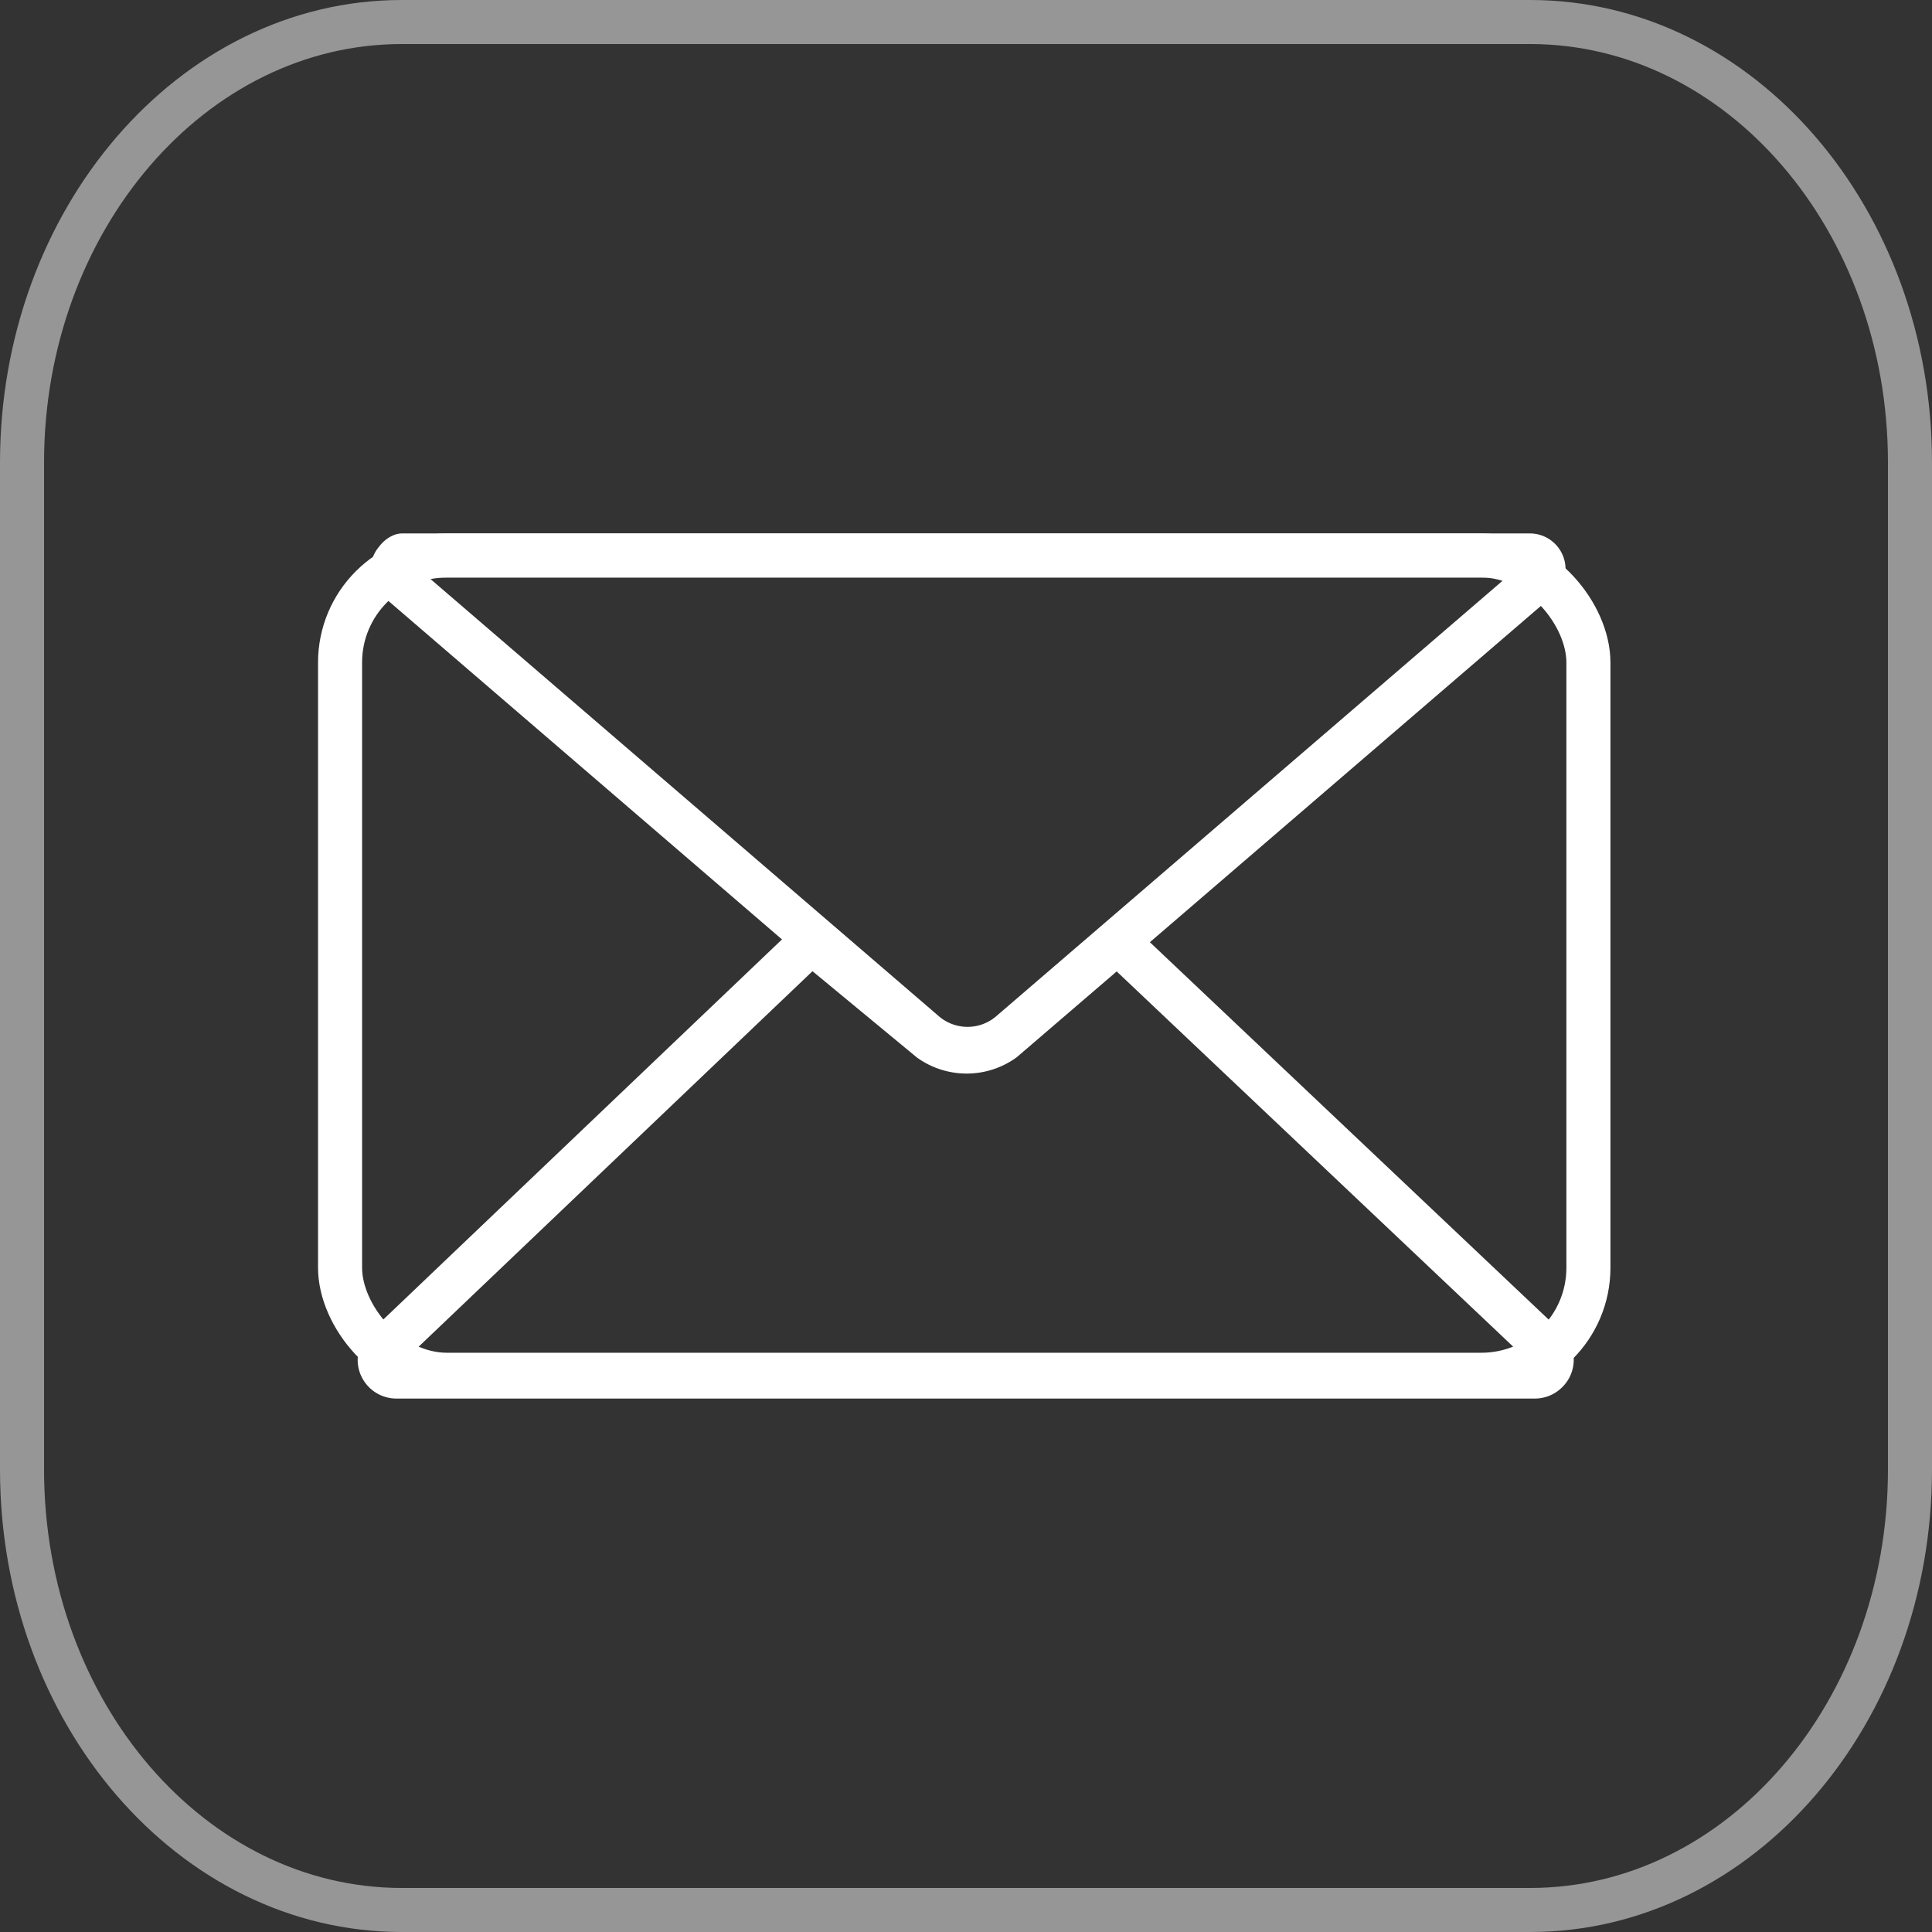 <?xml version="1.0" encoding="UTF-8"?> <svg xmlns="http://www.w3.org/2000/svg" viewBox="0 0 43.86 43.86"><rect x="0" y="0" width="43.86" height="43.86" fill="#333333" stroke="none"/><defs><style>.cls-1,.cls-2,.cls-3{fill:none;}.cls-1,.cls-2{stroke:#fff;}.cls-1{stroke-linecap:round;stroke-linejoin:round;}.cls-2,.cls-3{stroke-miterlimit:10;}.cls-3{stroke:#969696;}</style></defs><g id="Livello_2" data-name="Livello 2"><g id="Livello_1-2" data-name="Livello 1"><g id="Livello_2-2" data-name="Livello 2"><g id="Livello_1-2-2" data-name="Livello 1-2"><path class="cls-1" d="M9.13,12.61h25.6a.31.31,0,0,1,.31.29.32.32,0,0,1-.11.24l-12,10.32a1.5,1.5,0,0,1-1.93,0L9,13.14A.3.3,0,0,1,9,12.72.29.29,0,0,1,9.13,12.61Z"></path><path class="cls-1" d="M25.61,21.61l9.51,9a.37.37,0,0,1,0,.52.38.38,0,0,1-.28.12H9a.38.38,0,0,1-.38-.36.36.36,0,0,1,.12-.28l9.44-9a.37.37,0,0,1,.52,0l2.42,2a1.43,1.43,0,0,0,1.65,0l2.33-2A.38.38,0,0,1,25.61,21.61Z"></path><rect class="cls-2" x="7.72" y="12.61" width="28.34" height="18.6" rx="2.43"></rect><path class="cls-3" d="M9.12.5H34.74c4.76,0,8.62,4.48,8.62,10V33.36c0,5.52-3.86,10-8.62,10H9.12c-4.76,0-8.62-4.48-8.62-10V10.5C.5,5,4.36.5,9.12.5Z"></path></g></g></g></g></svg> 